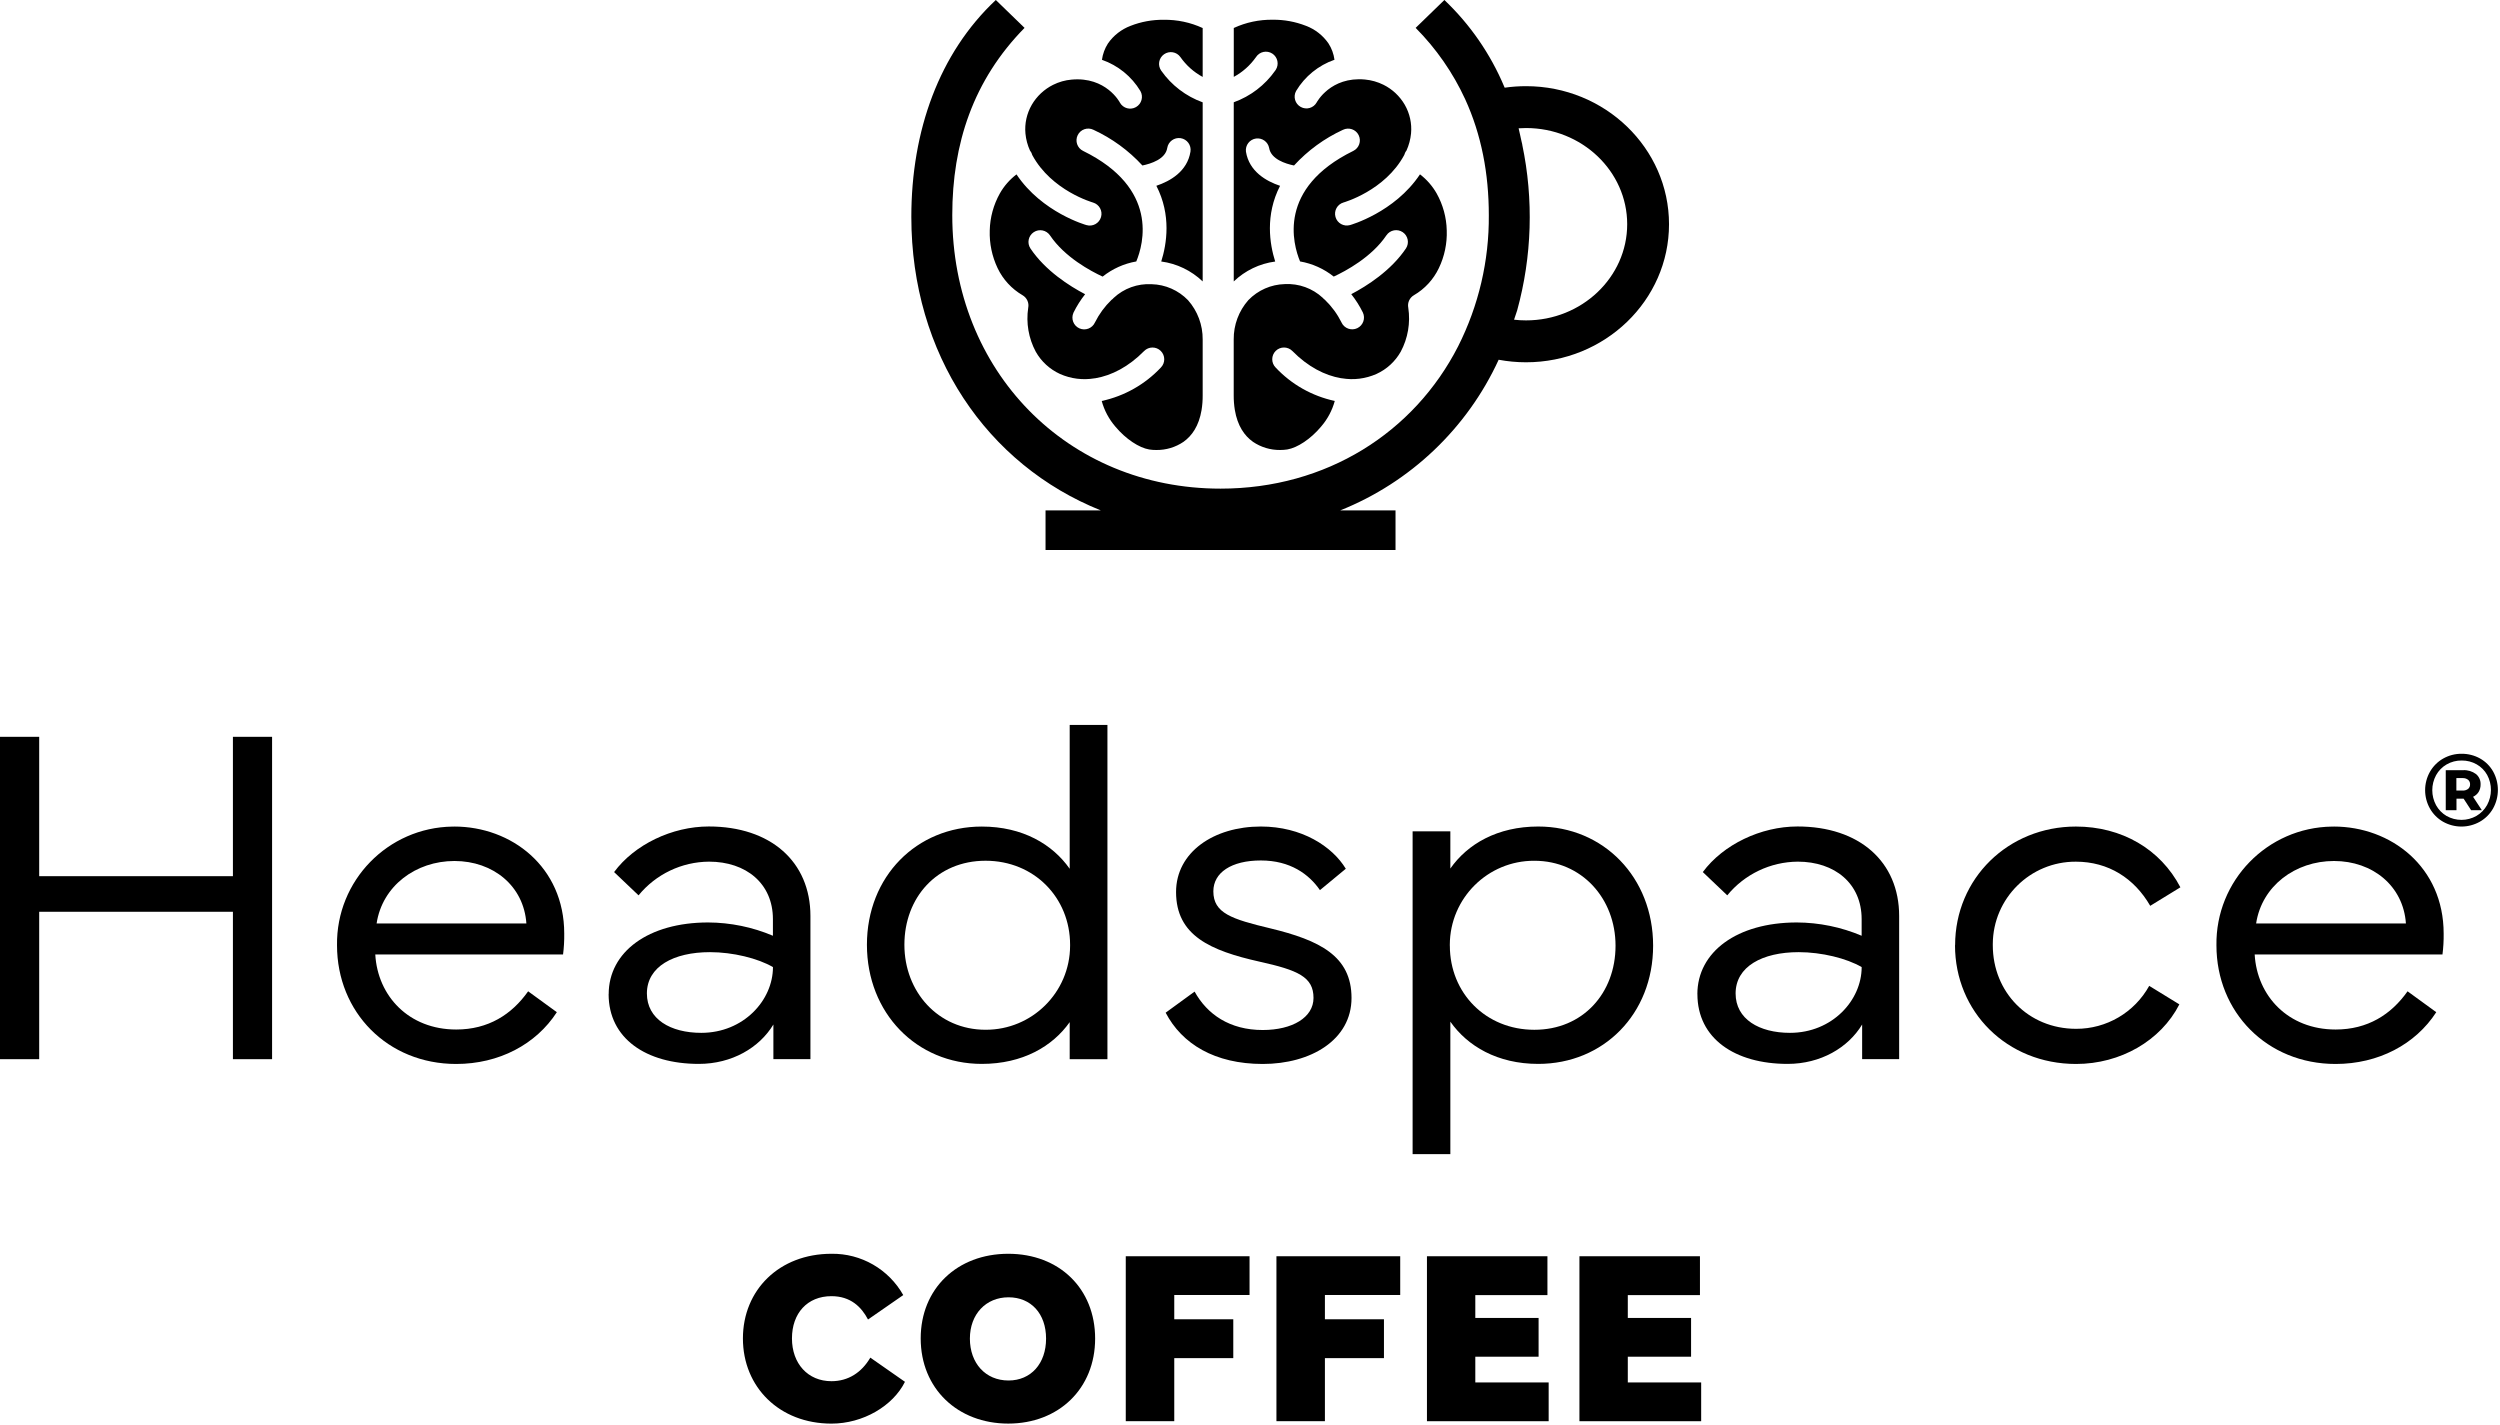 <svg width="186" height="106" viewBox="0 0 186 106" fill="none" xmlns="http://www.w3.org/2000/svg">
<path d="M113.535 6.411C113.004 6.411 112.474 6.448 111.949 6.524L111.919 6.458C110.896 4.021 109.379 1.821 107.462 0L105.324 2.074C106.853 3.613 108.1 5.41 109.008 7.379C110.218 10.022 110.768 12.916 110.768 16.006C110.795 19.394 110.012 22.742 108.485 25.766C105.211 32.178 98.692 36.355 90.807 36.355C79.406 36.355 70.849 27.61 70.849 16.006C70.849 10.695 72.405 5.965 76.227 2.074L74.089 0C69.877 3.952 67.803 9.72 67.803 16.137C67.803 26.348 73.426 34.578 81.9 37.973H77.788V40.918H103.827V37.973H99.715C104.934 35.884 109.153 31.873 111.5 26.765C112.17 26.89 112.852 26.954 113.535 26.954C119.404 26.954 124.175 22.347 124.175 16.684C124.175 11.021 119.404 6.411 113.535 6.411ZM113.535 23.837C113.238 23.837 112.941 23.82 112.646 23.785C112.781 23.378 112.877 23.093 112.877 23.093C113.981 19.072 114.111 14.848 113.255 10.766V10.741C113.233 10.665 113.215 10.594 113.203 10.525C113.191 10.464 113.176 10.4 113.161 10.336C113.154 10.3 113.144 10.26 113.137 10.226C113.13 10.196 113.125 10.169 113.12 10.145C113.08 9.946 113.034 9.745 112.985 9.546C113.169 9.534 113.353 9.526 113.539 9.526C117.69 9.526 121.063 12.737 121.063 16.681C121.063 20.626 117.688 23.837 113.537 23.837" fill="black"/>
<path d="M76.637 11.207C76.676 11.257 76.71 11.313 76.74 11.369C76.767 11.423 76.786 11.48 76.801 11.536C78.24 14.204 81.313 15.064 81.32 15.069C81.784 15.204 82.052 15.687 81.916 16.151C81.781 16.615 81.298 16.883 80.834 16.747C80.824 16.747 77.523 15.82 75.628 12.975C75.122 13.358 74.7 13.841 74.388 14.393C73.917 15.235 73.659 16.178 73.637 17.143C73.605 18.112 73.806 19.074 74.221 19.948C74.621 20.79 75.269 21.492 76.075 21.963C76.403 22.152 76.575 22.53 76.499 22.901C76.33 24.023 76.526 25.169 77.061 26.168C77.471 26.895 78.102 27.474 78.863 27.823C79.671 28.181 80.564 28.294 81.433 28.147C81.457 28.144 81.482 28.139 81.504 28.139C82.704 27.936 83.966 27.29 85.122 26.117C85.461 25.773 86.016 25.768 86.359 26.107C86.703 26.446 86.708 27 86.369 27.344C85.189 28.601 83.654 29.467 81.968 29.833C82.159 30.537 82.508 31.188 82.984 31.74C83.76 32.67 84.754 33.316 85.5 33.441C85.677 33.468 85.856 33.483 86.033 33.48C86.752 33.488 87.457 33.277 88.053 32.872C88.677 32.43 89.199 31.689 89.396 30.51C89.455 30.147 89.482 29.781 89.479 29.413V25.258C89.489 24.183 89.101 23.142 88.389 22.334C87.677 21.598 86.703 21.168 85.677 21.144C84.636 21.087 83.618 21.455 82.854 22.167C82.808 22.224 82.754 22.273 82.692 22.314C82.191 22.798 81.777 23.365 81.465 23.988C81.266 24.43 80.748 24.627 80.306 24.43C79.864 24.232 79.668 23.714 79.864 23.272C79.867 23.264 79.869 23.259 79.872 23.252C80.11 22.769 80.4 22.312 80.733 21.89C79.57 21.281 77.778 20.147 76.664 18.485C76.396 18.083 76.507 17.54 76.912 17.273C77.312 17.008 77.849 17.116 78.119 17.511C79.212 19.136 81.153 20.172 82.037 20.579C82.763 20 83.625 19.612 84.54 19.452C85.076 18.164 86.242 14.003 80.581 11.227C80.147 11.016 79.968 10.491 80.181 10.056C80.392 9.622 80.917 9.443 81.352 9.656C82.729 10.292 83.969 11.195 84.995 12.312C85.628 12.182 86.71 11.843 86.843 11.009C86.919 10.532 87.366 10.206 87.844 10.28C88.32 10.356 88.647 10.802 88.571 11.281C88.335 12.756 87.059 13.478 86.033 13.822C87.155 16.001 86.806 18.156 86.396 19.455C87.555 19.61 88.635 20.13 89.479 20.938V7.614C88.235 7.165 87.157 6.342 86.396 5.26C86.116 4.865 86.207 4.32 86.602 4.04C86.998 3.76 87.542 3.851 87.822 4.246C88.252 4.862 88.819 5.368 89.479 5.724V2.086C88.571 1.666 87.579 1.458 86.58 1.472C85.736 1.463 84.896 1.615 84.111 1.924C83.431 2.182 82.844 2.638 82.43 3.237C82.196 3.605 82.044 4.018 81.985 4.45C83.181 4.867 84.192 5.687 84.845 6.772C85.085 7.192 84.938 7.727 84.518 7.967C84.099 8.208 83.564 8.061 83.323 7.641C83.318 7.633 83.313 7.624 83.311 7.616C83.308 7.611 82.292 5.689 79.727 5.923C79.246 5.964 78.779 6.097 78.347 6.313C77.687 6.644 77.135 7.16 76.764 7.798C76.391 8.446 76.224 9.192 76.293 9.936C76.335 10.378 76.45 10.807 76.634 11.21" fill="black"/>
<path d="M93.219 32.87C93.816 33.275 94.52 33.486 95.239 33.479C95.419 33.479 95.595 33.467 95.772 33.44C96.521 33.315 97.515 32.669 98.29 31.739C98.767 31.186 99.115 30.536 99.307 29.831C97.62 29.468 96.086 28.602 94.906 27.343C94.567 26.999 94.572 26.444 94.915 26.105C95.259 25.767 95.814 25.772 96.153 26.115C97.309 27.288 98.57 27.934 99.771 28.138C99.793 28.138 99.817 28.143 99.842 28.145C100.711 28.293 101.604 28.18 102.412 27.821C103.173 27.475 103.801 26.896 104.214 26.167C104.749 25.168 104.945 24.021 104.776 22.9C104.7 22.529 104.871 22.151 105.198 21.962C106.005 21.493 106.651 20.789 107.051 19.947C107.471 19.073 107.672 18.111 107.638 17.141C107.616 16.177 107.358 15.234 106.887 14.392C106.572 13.84 106.15 13.356 105.647 12.971C103.754 15.818 100.451 16.744 100.441 16.746C99.977 16.878 99.491 16.608 99.361 16.142C99.231 15.681 99.493 15.2 99.955 15.065C99.962 15.062 103.038 14.201 104.476 11.532C104.491 11.473 104.513 11.417 104.538 11.366C104.565 11.307 104.599 11.253 104.641 11.204C104.825 10.801 104.938 10.369 104.982 9.93C105.051 9.186 104.886 8.44 104.513 7.792C104.142 7.153 103.59 6.635 102.93 6.307C102.498 6.093 102.031 5.96 101.55 5.916C98.988 5.683 97.971 7.605 97.966 7.612C97.733 8.037 97.201 8.192 96.776 7.958C96.351 7.725 96.197 7.193 96.43 6.768C97.08 5.683 98.092 4.863 99.285 4.446C99.228 4.014 99.076 3.599 98.84 3.233C98.428 2.634 97.841 2.175 97.161 1.92C96.374 1.613 95.537 1.459 94.692 1.468C93.693 1.454 92.701 1.662 91.793 2.082V5.72C92.454 5.364 93.02 4.856 93.45 4.242C93.715 3.837 94.255 3.724 94.66 3.987C95.065 4.252 95.178 4.792 94.915 5.197C94.903 5.217 94.888 5.236 94.874 5.256C94.113 6.338 93.038 7.161 91.791 7.61V20.939C92.635 20.131 93.715 19.61 94.874 19.458C94.464 18.16 94.115 16.005 95.237 13.825C94.211 13.481 92.937 12.762 92.699 11.284C92.638 10.806 92.974 10.367 93.453 10.305C93.912 10.246 94.339 10.556 94.424 11.01C94.559 11.842 95.64 12.183 96.275 12.313C97.301 11.194 98.538 10.293 99.918 9.657C100.352 9.446 100.875 9.625 101.086 10.06C101.297 10.494 101.118 11.017 100.684 11.228C95.023 14.004 96.189 18.162 96.725 19.451C97.64 19.61 98.502 19.998 99.231 20.578C100.112 20.17 102.053 19.134 103.148 17.509C103.418 17.109 103.963 17.004 104.363 17.274C104.761 17.544 104.866 18.081 104.604 18.481C103.489 20.141 101.695 21.277 100.534 21.886C100.868 22.308 101.158 22.765 101.396 23.248C101.604 23.685 101.418 24.208 100.981 24.417C100.544 24.625 100.021 24.439 99.812 24.002C99.81 23.994 99.808 23.989 99.805 23.982C99.493 23.359 99.079 22.794 98.575 22.308C98.516 22.266 98.46 22.215 98.413 22.158C97.65 21.449 96.631 21.081 95.591 21.137C94.564 21.162 93.592 21.591 92.878 22.328C92.166 23.135 91.778 24.176 91.788 25.251V29.407C91.786 29.775 91.813 30.141 91.872 30.504C92.068 31.682 92.591 32.424 93.214 32.865" fill="black"/>
<path d="M55.273 99.582C55.273 95.966 57.985 93.281 61.861 93.281C64.07 93.249 66.117 94.43 67.202 96.354L64.58 98.171C64.092 97.24 63.287 96.435 61.861 96.435C60.061 96.435 58.922 97.709 58.922 99.579C58.922 101.45 60.106 102.761 61.861 102.761C63.108 102.761 64.102 102.12 64.752 101.008L67.329 102.807C66.434 104.606 64.212 105.917 61.861 105.917C57.985 105.917 55.273 103.198 55.273 99.582Z" fill="black"/>
<path d="M68.5 99.582C68.5 95.868 71.22 93.281 75.014 93.281C78.809 93.281 81.478 95.873 81.478 99.59C81.478 103.306 78.775 105.915 75.014 105.915C71.254 105.915 68.5 103.313 68.5 99.58M75.034 102.709C76.706 102.709 77.828 101.445 77.828 99.592C77.828 97.739 76.708 96.519 75.034 96.519C73.36 96.519 72.16 97.766 72.16 99.592C72.16 101.418 73.316 102.709 75.034 102.709Z" fill="black"/>
<path d="M83.757 93.465H92.966V96.347H87.365V98.154H91.756V101.045H87.365V105.736H83.757V93.463V93.465Z" fill="black"/>
<path d="M94.967 93.465H104.176V96.347H98.573V98.154H102.966V101.045H98.573V105.736H94.967V93.463V93.465Z" fill="black"/>
<path d="M106.165 93.465H115.129V96.356H109.763V98.055H114.471V100.939H109.763V102.854H115.22V105.738H106.165V93.465Z" fill="black"/>
<path d="M117.51 93.465H126.476V96.356H121.108V98.055H125.816V100.939H121.108V102.854H126.567V105.738H117.51V93.465Z" fill="black"/>
<path d="M0 78.803V54.819H2.916V65.188H17.329V54.819H20.243V78.803H17.329V67.836H2.916V78.803H0Z" fill="black"/>
<path d="M33.8 61.495C38.039 61.495 41.979 64.48 41.979 69.46C41.986 69.981 41.957 70.499 41.891 71.014H27.921C28.098 74.104 30.413 76.596 33.943 76.596C36.328 76.596 38.074 75.481 39.294 73.753L41.429 75.307C39.875 77.708 37.119 79.159 33.94 79.159C28.837 79.159 25.074 75.307 25.074 70.329C25.008 65.518 28.857 61.564 33.67 61.498C33.714 61.498 33.756 61.498 33.8 61.498M28.02 68.704H39.163C38.97 65.913 36.692 64.058 33.812 64.058C30.933 64.058 28.442 65.913 28.02 68.704Z" fill="black"/>
<path d="M45.286 73.965C45.286 70.82 48.237 68.631 52.684 68.631C54.341 68.638 55.981 68.974 57.505 69.62V68.383C57.505 65.732 55.51 64.107 52.753 64.107C50.718 64.119 48.796 65.04 47.508 66.613L45.689 64.882C47.206 62.833 49.999 61.49 52.736 61.49C57.328 61.49 60.296 64.104 60.296 68.15V78.8H57.54V76.223C56.499 77.953 54.449 79.154 51.992 79.154C48.072 79.154 45.281 77.266 45.281 73.962M48.129 73.913C48.129 75.82 49.879 76.844 52.174 76.844C55.318 76.844 57.508 74.424 57.508 71.952C56.393 71.299 54.523 70.84 52.827 70.84C50.107 70.84 48.129 71.917 48.129 73.913Z" fill="black"/>
<path d="M64.499 70.291C64.499 65.205 68.191 61.496 73.048 61.496C76.087 61.496 78.314 62.821 79.585 64.638V53.935H82.393V78.803H79.585V76.047C78.314 77.848 76.087 79.154 73.048 79.154C68.191 79.154 64.499 75.374 64.499 70.288M67.287 70.291C67.287 73.788 69.794 76.614 73.326 76.614C76.787 76.626 79.602 73.833 79.615 70.372C79.615 70.345 79.615 70.318 79.615 70.291C79.615 66.793 76.946 64.039 73.326 64.039C69.705 64.039 67.287 66.776 67.287 70.291Z" fill="black"/>
<path d="M88.876 73.771C89.811 75.467 91.49 76.633 93.945 76.633C96.154 76.633 97.725 75.698 97.725 74.247C97.725 72.676 96.559 72.18 93.7 71.545C90.079 70.732 87.499 69.62 87.499 66.368C87.499 63.4 90.307 61.493 93.805 61.493C96.861 61.493 99.122 62.978 100.128 64.635L98.204 66.226C97.391 65.043 95.997 64.019 93.808 64.019C91.618 64.019 90.273 64.92 90.273 66.314C90.273 67.939 91.633 68.381 94.512 69.07C98.169 69.954 100.553 71.12 100.553 74.247C100.553 77.374 97.514 79.159 93.948 79.159C90.381 79.159 87.941 77.674 86.724 75.344L88.879 73.774L88.876 73.771Z" fill="black"/>
<path d="M105.098 85.87V61.849H107.906V64.62C109.177 62.801 111.404 61.493 114.442 61.493C119.3 61.493 122.992 65.273 122.992 70.359C122.992 75.445 119.3 79.154 114.442 79.154C111.406 79.154 109.18 77.829 107.906 76.012V85.867H105.098V85.87ZM107.869 70.364C107.869 73.879 110.535 76.616 114.155 76.616C117.776 76.616 120.196 73.879 120.196 70.364C120.196 66.849 117.687 64.041 114.155 64.041C110.697 64.026 107.881 66.82 107.866 70.281C107.866 70.308 107.866 70.337 107.866 70.364" fill="black"/>
<path d="M126.284 73.965C126.284 70.82 129.235 68.631 133.685 68.631C135.342 68.638 136.981 68.974 138.506 69.62V68.383C138.506 65.732 136.51 64.107 133.754 64.107C131.719 64.122 129.797 65.04 128.508 66.613L126.689 64.882C128.206 62.833 130.999 61.49 133.736 61.49C138.329 61.49 141.297 64.104 141.297 68.15V78.8H138.543V76.223C137.502 77.953 135.452 79.154 132.998 79.154C129.078 79.154 126.287 77.266 126.287 73.962M129.129 73.913C129.129 75.82 130.879 76.844 133.174 76.844C136.319 76.844 138.508 74.424 138.508 71.952C137.394 71.299 135.523 70.84 133.827 70.84C131.107 70.84 129.129 71.917 129.129 73.913Z" fill="black"/>
<path d="M145.46 70.327C145.46 65.346 149.417 61.495 154.449 61.495C157.856 61.495 160.736 63.172 162.221 66.016L159.977 67.394C158.794 65.344 156.867 64.109 154.447 64.109C151.05 64.092 148.281 66.834 148.264 70.231C148.264 70.263 148.264 70.295 148.264 70.327C148.264 73.807 150.895 76.544 154.462 76.544C156.722 76.552 158.809 75.327 159.901 73.348L162.144 74.725C160.767 77.428 157.763 79.159 154.462 79.159C149.304 79.159 145.453 75.273 145.453 70.329" fill="black"/>
<path d="M173.632 61.495C177.871 61.495 181.808 64.48 181.808 69.46C181.815 69.981 181.786 70.499 181.72 71.014H167.748C167.925 74.104 170.24 76.596 173.772 76.596C176.158 76.596 177.903 75.481 179.123 73.753L181.258 75.307C179.704 77.708 176.948 79.159 173.769 79.159C168.664 79.159 164.903 75.307 164.903 70.329C164.837 65.518 168.686 61.564 173.499 61.498C173.543 61.498 173.588 61.498 173.629 61.498M167.856 68.704H179C178.806 65.913 176.528 64.058 173.649 64.058C170.77 64.058 168.278 65.913 167.856 68.704Z" fill="black"/>
<path d="M184.522 56.435C184.927 56.663 185.263 56.999 185.491 57.404C185.963 58.258 185.96 59.297 185.484 60.151C185.251 60.561 184.912 60.902 184.502 61.135C183.65 61.616 182.612 61.616 181.76 61.135C181.353 60.9 181.017 60.561 180.786 60.153C180.31 59.307 180.31 58.271 180.786 57.424C181.019 57.016 181.355 56.675 181.763 56.442C182.183 56.202 182.659 56.076 183.142 56.081C183.623 56.076 184.1 56.197 184.519 56.432L184.522 56.435ZM184.247 60.703C184.578 60.512 184.851 60.232 185.037 59.898C185.418 59.199 185.423 58.354 185.045 57.655C184.863 57.326 184.593 57.056 184.266 56.869C183.925 56.675 183.54 56.577 183.147 56.582C182.754 56.577 182.367 56.678 182.028 56.874C181.699 57.063 181.429 57.34 181.245 57.672C180.867 58.371 180.867 59.213 181.245 59.91C181.429 60.242 181.697 60.517 182.023 60.708C182.715 61.098 183.56 61.096 184.249 60.703H184.247ZM184.414 58.916C184.313 59.076 184.168 59.203 183.996 59.282L184.649 60.279H183.852L183.292 59.419H182.762V60.279H181.964V57.301H183.26C183.601 57.282 183.938 57.385 184.212 57.588C184.441 57.777 184.568 58.062 184.556 58.359C184.561 58.553 184.512 58.747 184.414 58.914H184.416L184.414 58.916ZM183.206 58.818C183.356 58.828 183.503 58.784 183.623 58.698C183.724 58.614 183.78 58.487 183.773 58.357C183.78 58.224 183.724 58.096 183.623 58.013C183.503 57.925 183.356 57.88 183.206 57.89H182.754V58.818H183.206Z" fill="black"/>
</svg>
